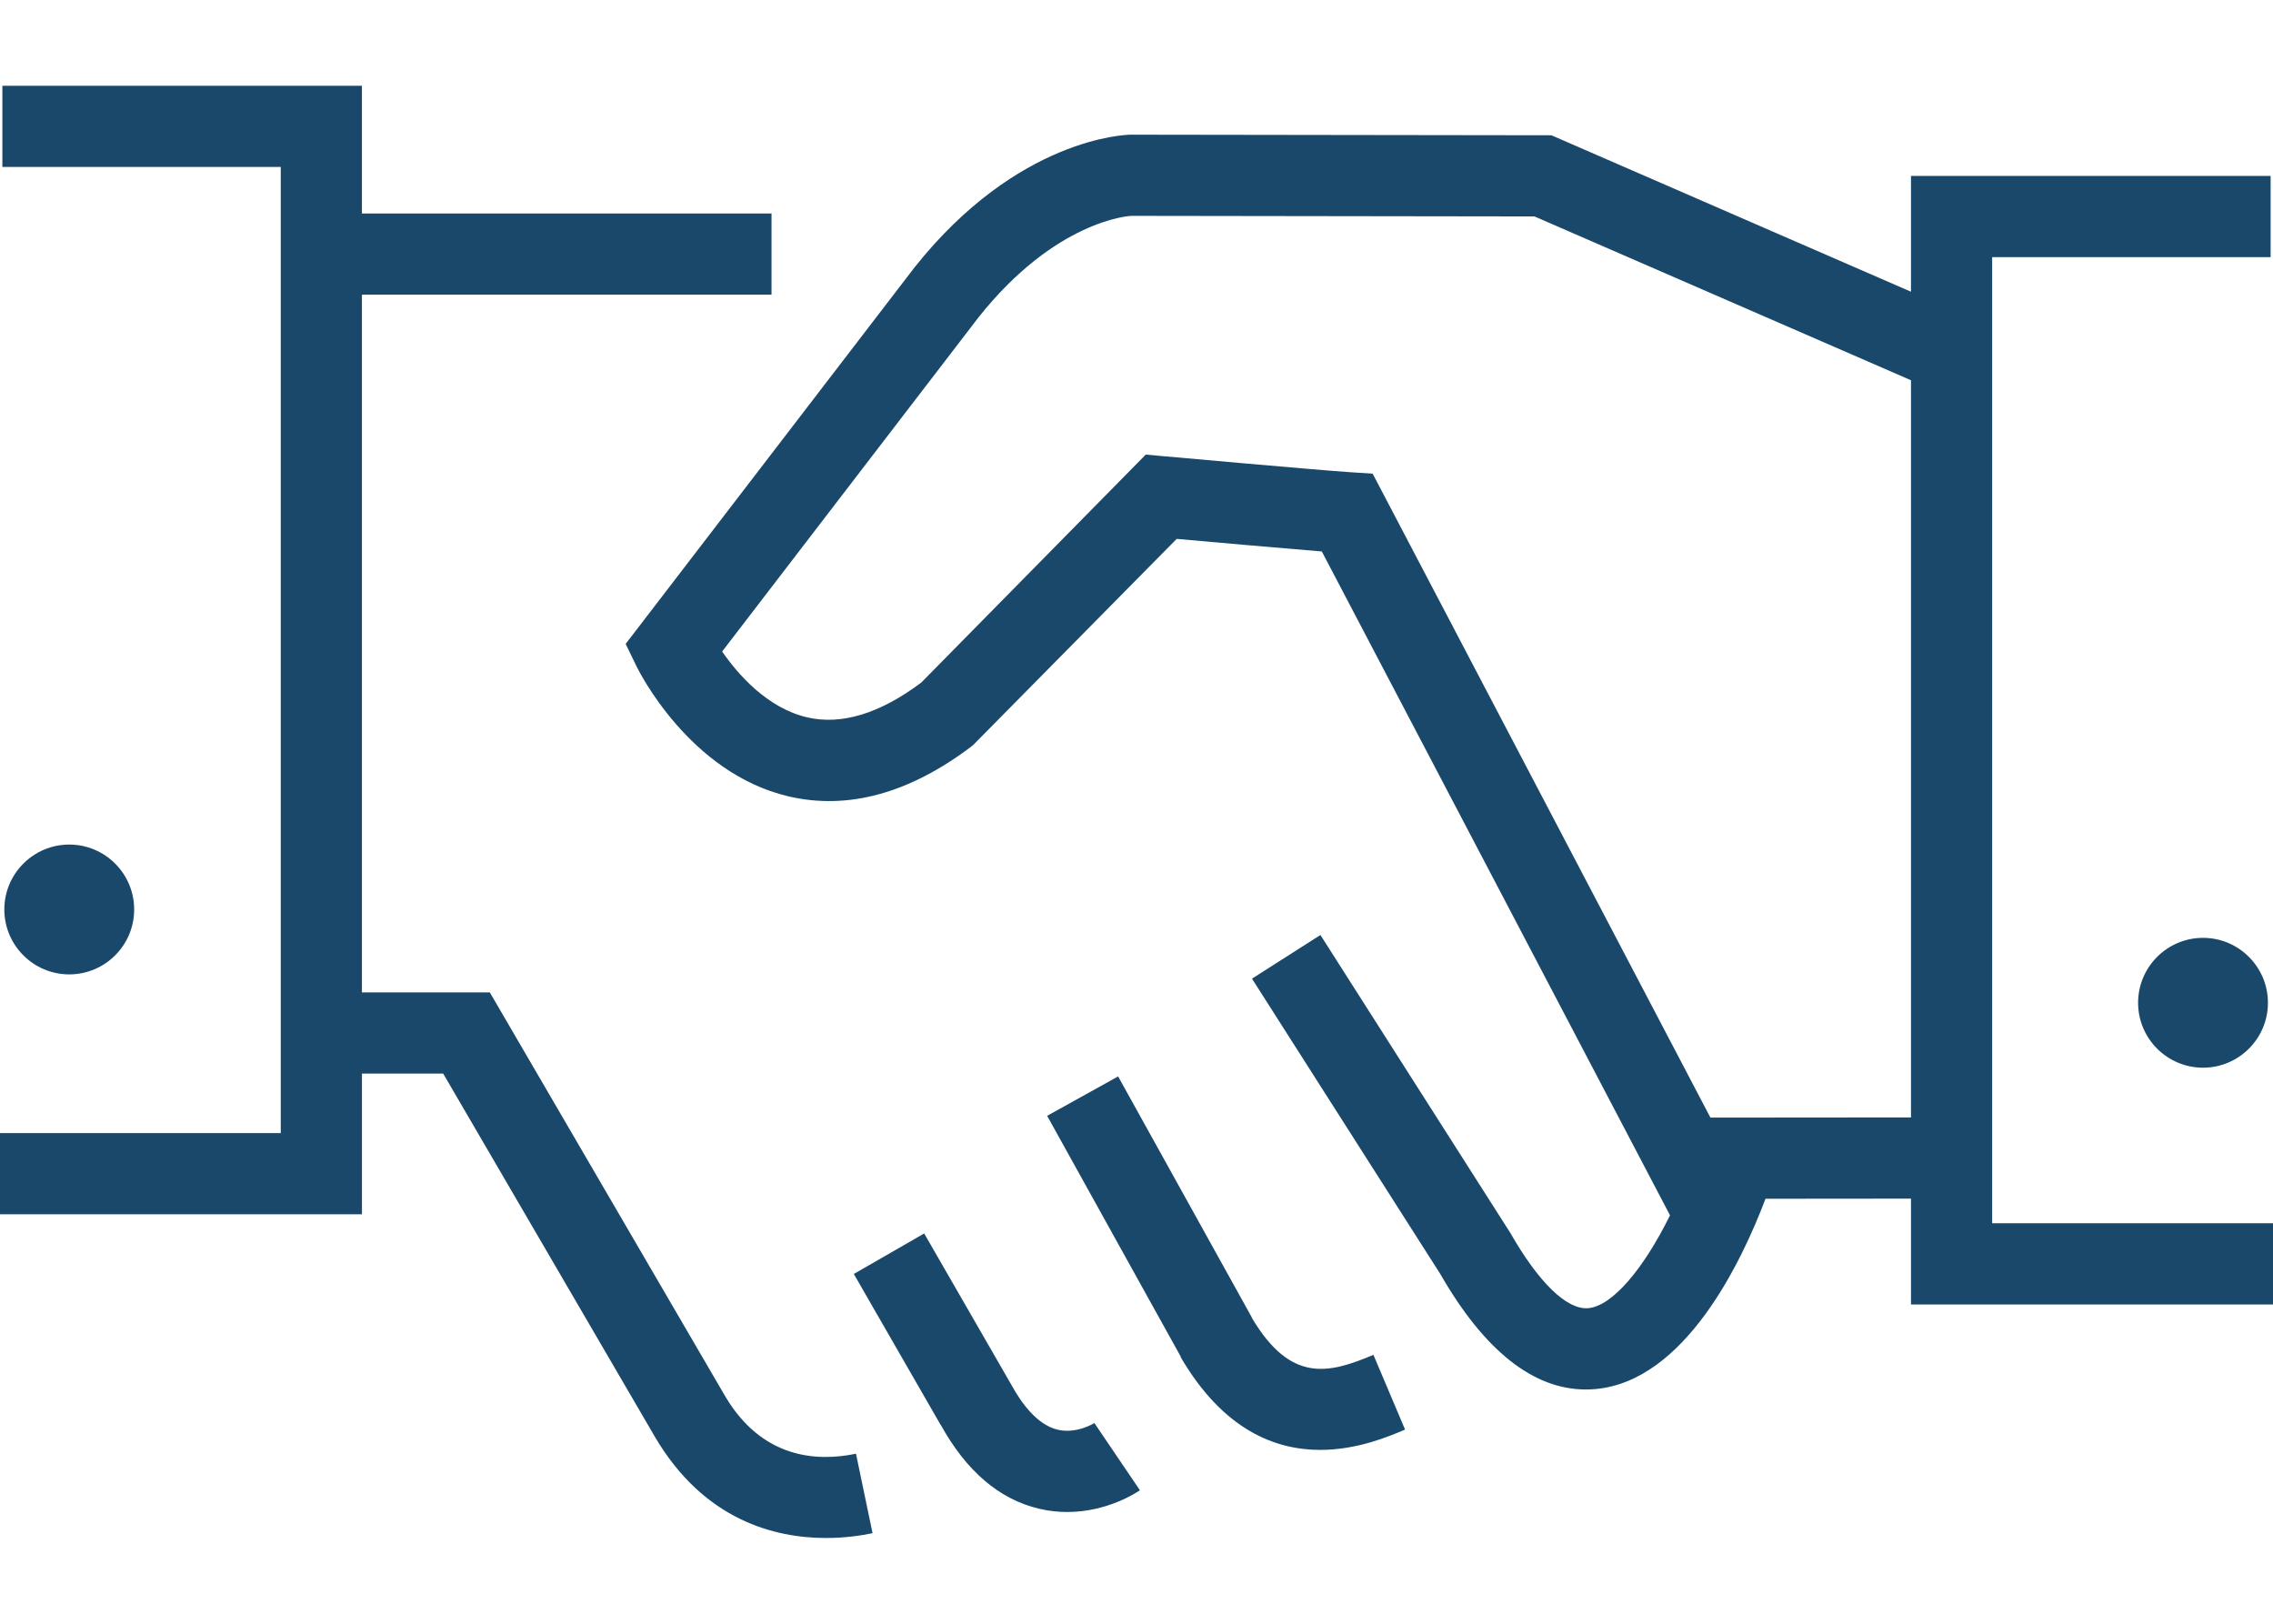<?xml version="1.0" encoding="utf-8"?>
<!-- Generator: Adobe Illustrator 27.7.0, SVG Export Plug-In . SVG Version: 6.00 Build 0)  -->
<svg version="1.1" id="レイヤー_1" xmlns="http://www.w3.org/2000/svg" xmlns:xlink="http://www.w3.org/1999/xlink" x="0px"
	 y="0px" width="140px" height="100px" viewBox="0 0 140 100" style="enable-background:new 0 0 140 100;" xml:space="preserve">
<style type="text/css">
	.st0{fill:#19486A;}
</style>
<path class="st0" d="M52.722,89.529l1.021,4.895c-0.711,0.148-1.709,0.295-2.867,0.295
	c-3.155,0-7.504-1.09-10.525-6.208L27.297,66.118h-5.004v8.664H0v-5h17.292V10.281h-17.146v-5h22.146v7.867
	h25.228v5H22.292v42.97h7.877l14.493,24.864C46.934,89.827,50.301,90.035,52.722,89.529z
	 M77.1,81.155l0.011-0.006l-8.243-14.856l-4.372,2.426l8.233,14.838l-0.016,0.009
	c2.643,4.531,5.863,5.728,8.604,5.728c2.273,0,4.216-0.823,5.225-1.251l-1.95-4.604
	C81.816,84.613,79.499,85.184,77.1,81.155z M65.106,88.04c-1.252-0.319-2.213-1.66-2.799-2.729
	l-5.384-9.346l-4.334,2.493l5.351,9.303l0.008-0.004c1.568,2.841,3.6,4.577,6.041,5.157
	c0.607,0.145,1.192,0.204,1.743,0.204c2.448,0,4.243-1.176,4.479-1.338l-2.804-4.14
	C67.397,87.647,66.294,88.341,65.106,88.04z M140,75.336v5h-22.297v-6.517l-8.961,0.008
	c-1.465,3.874-4.955,11.225-10.469,11.719c-0.2,0.018-0.399,0.027-0.597,0.027
	c-3.239,0-6.254-2.392-8.969-7.119L77.113,60.272l4.216-2.688l11.688,18.335
	c1.755,3.069,3.493,4.763,4.81,4.647c1.469-0.132,3.394-2.391,5.033-5.72L81.414,33.963
	c-2.449-0.198-6.833-0.587-8.938-0.775L59.917,45.906c-3.864,2.953-7.691,4.006-11.379,3.132
	c-6.086-1.445-9.198-7.727-9.328-7.993l-0.674-1.389l17.801-23.199
	c6.343-7.974,13.008-8.158,13.288-8.162l25.931,0.036l22.146,9.635v-7.131h22.151v5h-17.151v59.501H140z
	 M117.703,68.819V23.418L94.512,13.329l-24.855-0.035c-0.114,0.007-4.636,0.276-9.38,6.241
	L44.479,40.124c0.954,1.382,2.761,3.478,5.236,4.055c2.111,0.491,4.477-0.229,7.029-2.143
	l13.826-14.039l1.176,0.106c0.096,0.008,9.564,0.86,11.396,0.977l1.402,0.089l20.805,39.66
	L117.703,68.819z M131.691,61.757c0,2.204,1.793,3.998,3.998,3.998s3.999-1.793,3.999-3.998
	c0-2.205-1.794-3.998-3.999-3.998S131.691,59.552,131.691,61.757z M8.264,56.012
	c0-2.205-1.793-3.999-3.998-3.999s-3.999,1.794-3.999,3.999c0,2.204,1.794,3.997,3.999,3.997
	S8.264,58.216,8.264,56.012z"/>
</svg>
